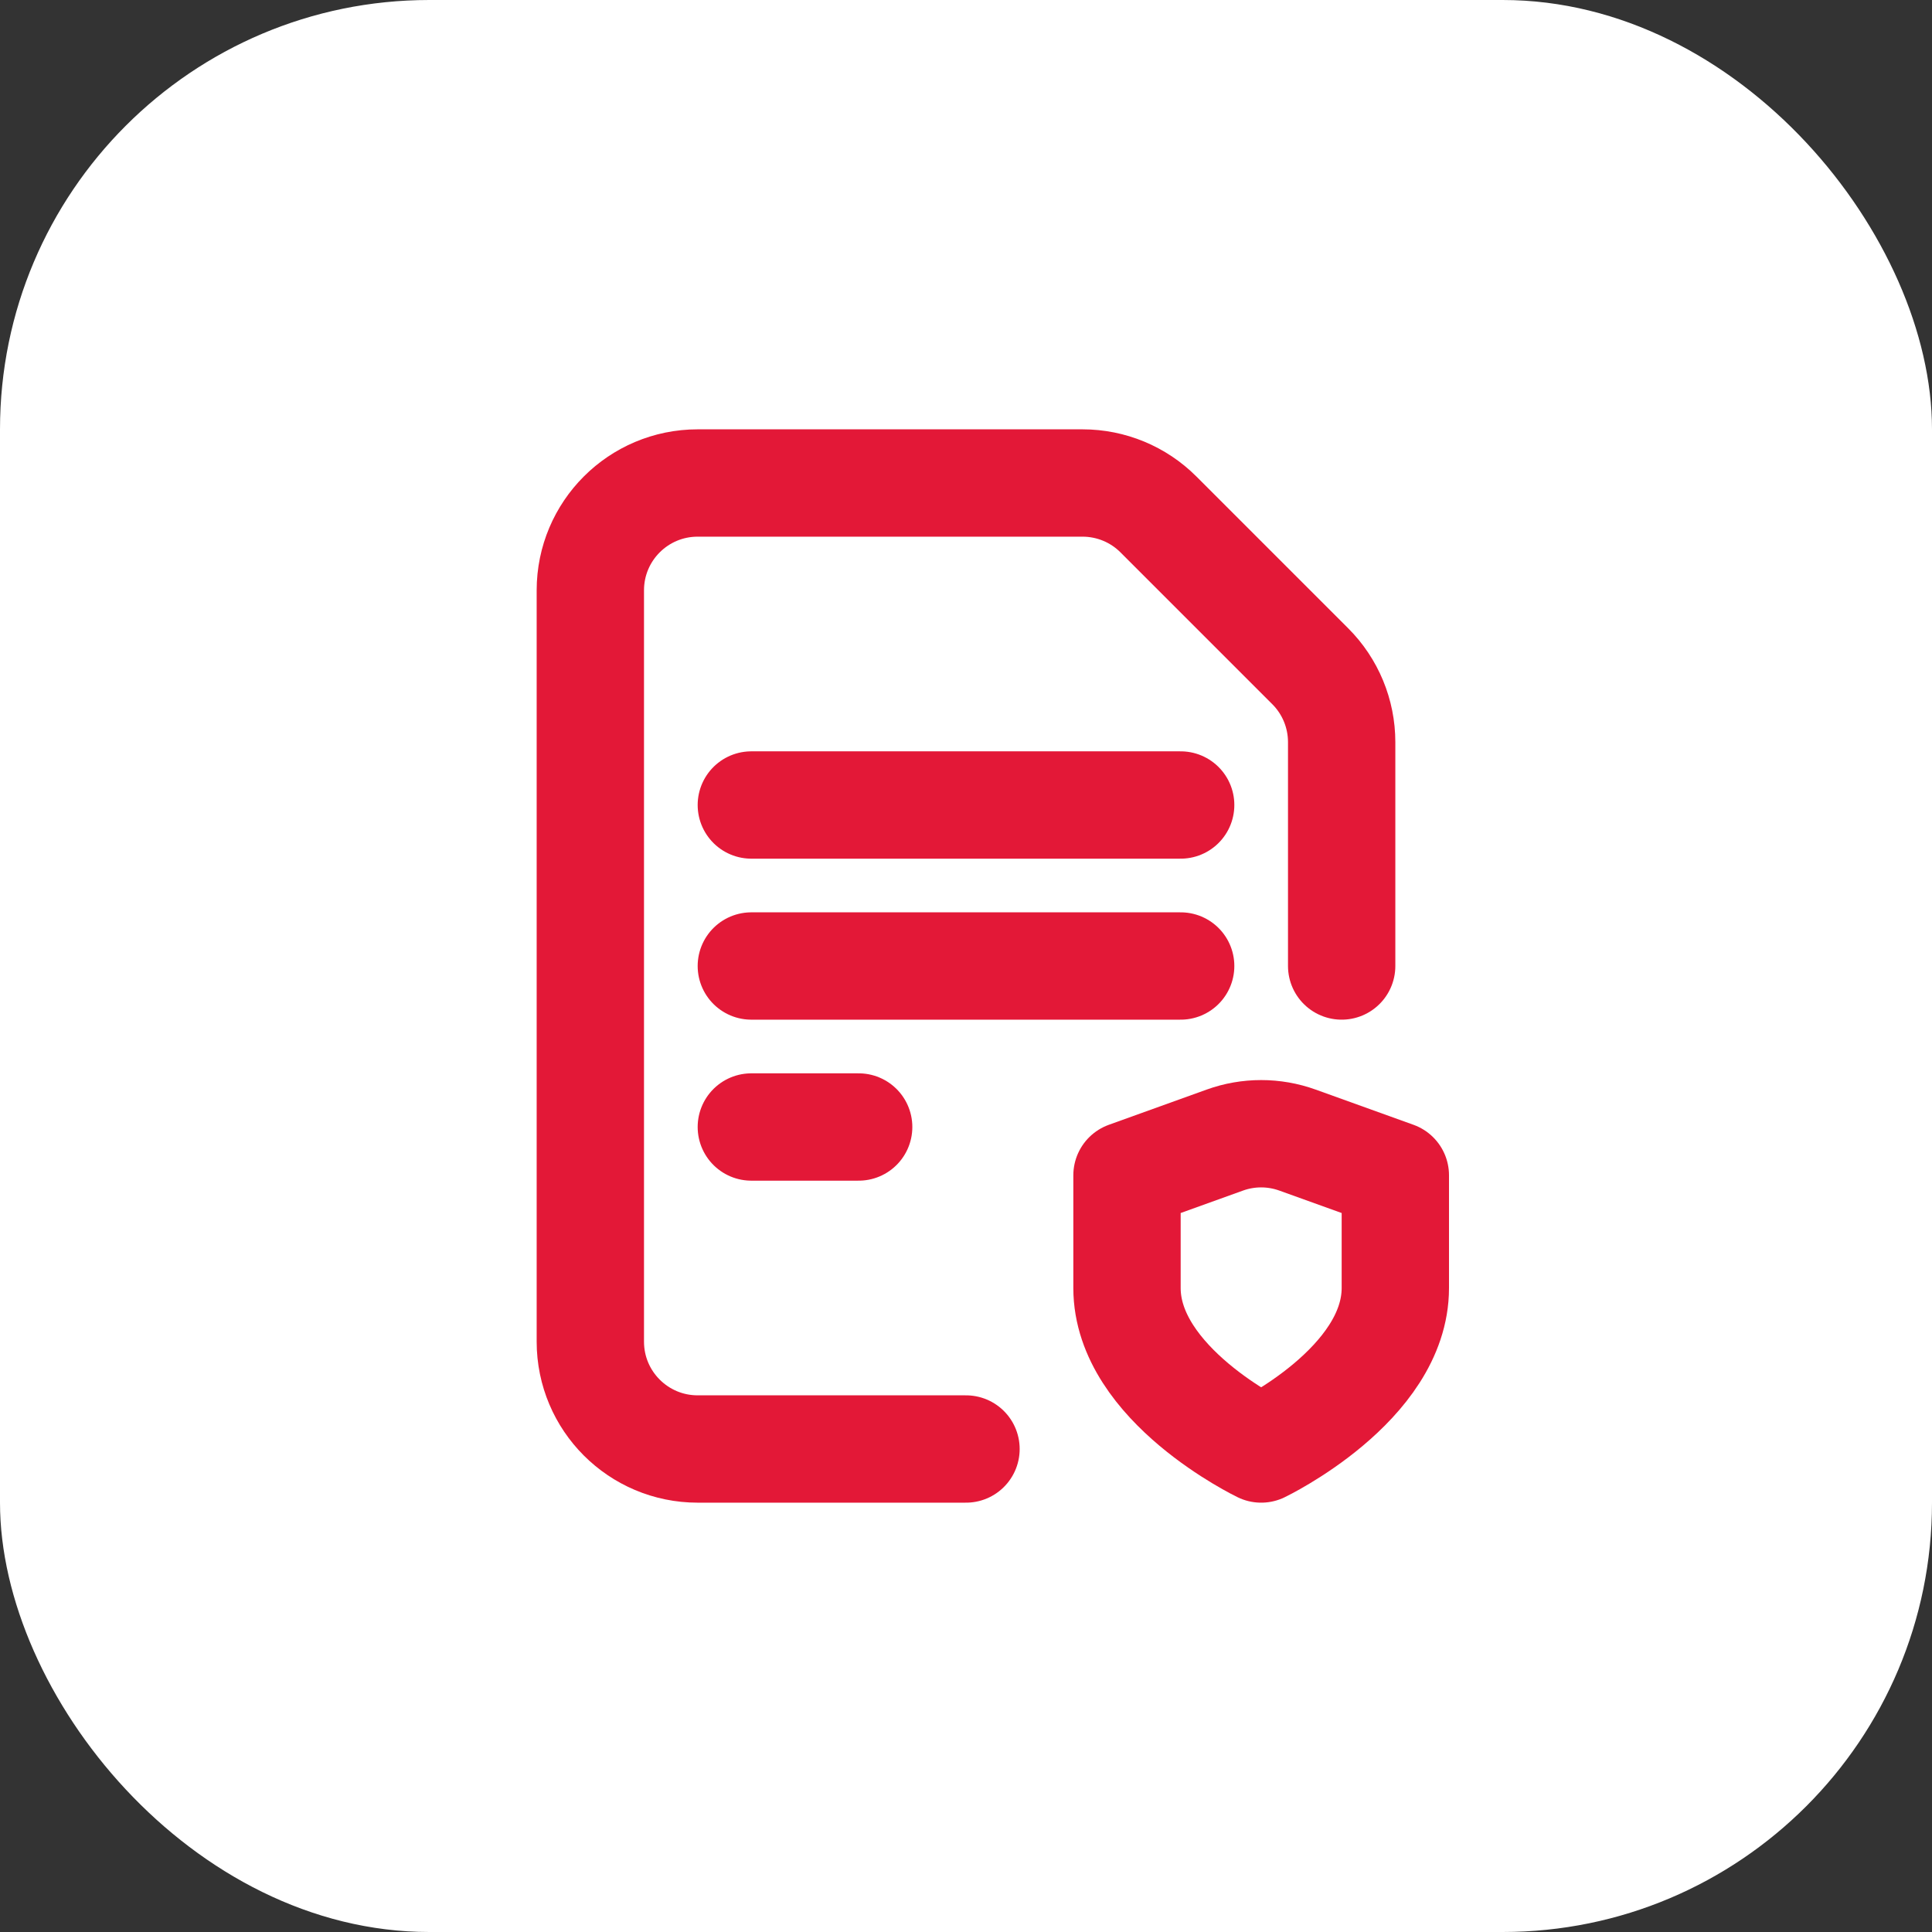 <?xml version="1.0" encoding="UTF-8"?> <svg xmlns="http://www.w3.org/2000/svg" width="54" height="54" viewBox="0 0 54 54" fill="none"><rect x="0" y="0" width="54" height="54" fill="#333333" stroke="none"/><rect width="54" height="54" rx="12" fill="white"></rect><g clip-path="url(#clip0_4496_10983)"><path d="M37.5 27V20.742C37.5 19.947 37.184 19.183 36.621 18.621L32.379 14.379C31.817 13.816 31.053 13.5 30.258 13.5H19.5C17.843 13.5 16.5 14.842 16.5 16.5V37.5C16.5 39.157 17.843 40.5 19.5 40.5H27" stroke="#E31837" stroke-width="3" stroke-linecap="round" stroke-linejoin="round"></path><path d="M21 22.5H33" stroke="#E31837" stroke-width="3" stroke-linecap="round" stroke-linejoin="round"></path><path d="M21 27H33" stroke="#E31837" stroke-width="3" stroke-linecap="round" stroke-linejoin="round"></path><path d="M21 31.5H24" stroke="#E31837" stroke-width="3" stroke-linecap="round" stroke-linejoin="round"></path><path d="M35.25 40.5C35.25 40.5 39 38.7 39 36V32.85L36.266 31.866C35.608 31.629 34.89 31.629 34.233 31.866L31.5 32.85V36C31.5 38.7 35.25 40.5 35.25 40.5Z" stroke="#E31837" stroke-width="3" stroke-linecap="round" stroke-linejoin="round"></path></g><defs><clipPath id="clip0_4496_10983"><rect width="36" height="36" fill="white" transform="translate(9 9)"></rect></clipPath></defs></svg> 